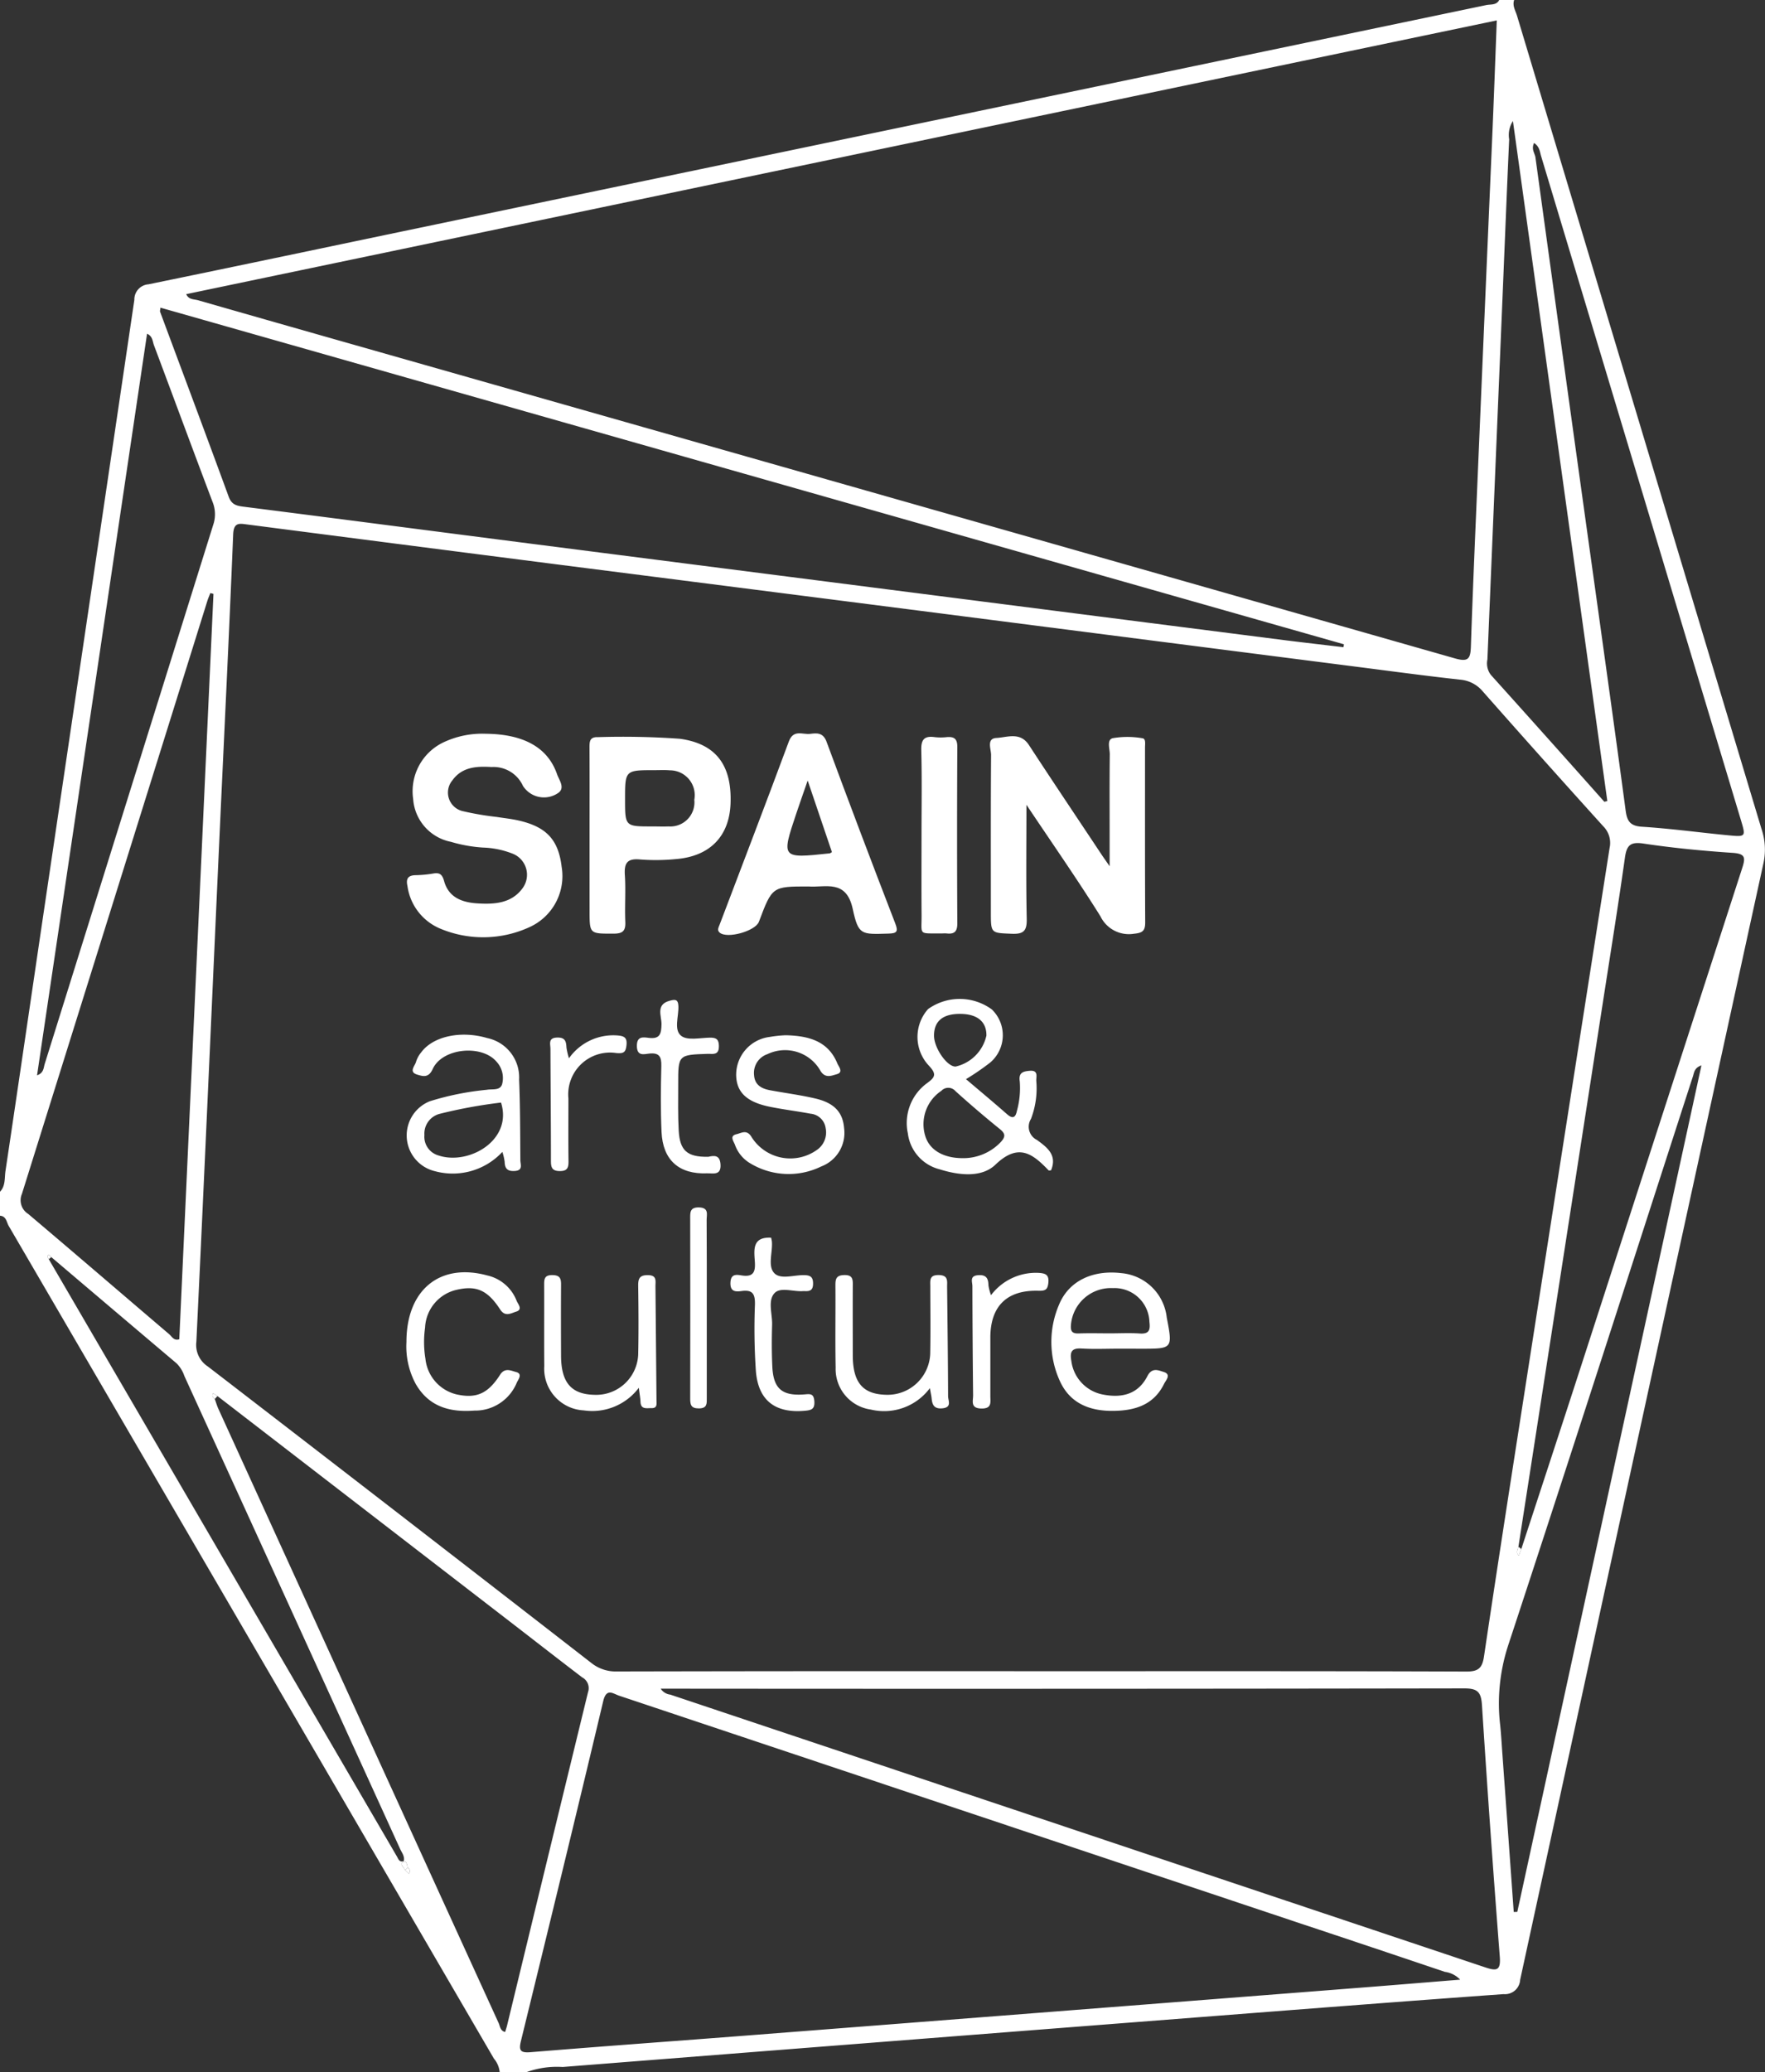 <svg height="166.08" viewBox="0 0 141.557 166.08" width="141.557" xmlns="http://www.w3.org/2000/svg"><rect x="0" y="0" width="141.557" height="166.08" fill="#333333" stroke="none"/><g fill="#fff" transform="translate(-181.24 -97.24)"><path d="m301.48 97.24h1.2c-.16.463.106.853.229 1.261q9.793 32.58 19.6 65.156a5.17 5.17 0 0 1 .179 2.7q-9.795 44.779-19.529 89.572a1.218 1.218 0 0 1 -1.327 1.144c-7.7.553-15.392 1.15-23.086 1.746q-26.191 2.033-52.381 4.094a7.165 7.165 0 0 0 -2.888.409h-2.16a2.005 2.005 0 0 0 -.464-1.082q-19.449-33.374-38.913-66.738c-.176-.3-.193-.788-.7-.82v-1.92c.455-.475.356-1.109.441-1.673 1.089-7.268 2.146-14.541 3.224-21.811q3.56-24 7.111-48.008a1.218 1.218 0 0 1 1.124-1.241c7.236-1.482 14.463-3.011 21.7-4.519q42.8-8.927 85.6-17.863c.348-.075.813.03 1.04-.407zm-87.752 149.893.3.29a.314.314 0 0 0 -.082-.485c-.077-.211-.07-.635-.4-.442-.273.16.096.421.182.637zm-28.373-49.133c-.073-.06-.177-.186-.214-.169-.209.1-.036.217.008.329q13.967 23.952 27.936 47.9c.108.186.175.464.536.355.1-.38-.154-.679-.295-.989q-8.642-18.952-17.3-37.9a2.614 2.614 0 0 0 -.622-1.009q-5.028-4.249-10.049-8.517zm117.9 23.392c1.612-4.929 3.236-9.855 4.833-14.789q6.438-19.883 12.875-39.765c.275-.844.277-1.17-.759-1.24-2.391-.161-4.784-.389-7.153-.745-1.083-.163-1.352.164-1.491 1.151-.541 3.838-1.158 7.665-1.752 11.494q-3.39 21.854-6.785 43.706c-.054.243-.235.49.03.719zm-104.575-12.255-.341-.224c-.128.2-.03.338.125.46.1.261.173.53.288.782q11.235 24.621 22.481 49.237c.118.26.123.625.521.715.05-.164.1-.314.142-.468q3.245-13.389 6.506-26.772a.979.979 0 0 0 -.471-1.183c-1.939-1.479-3.862-2.978-5.793-4.467zm65.993 22.054c11.4 0 22.794-.015 34.19.027.99 0 1.263-.317 1.4-1.227.957-6.442 1.957-12.877 2.96-19.312q3.543-22.737 7.11-45.471a1.879 1.879 0 0 0 -.495-1.726q-4.871-5.38-9.672-10.821a2.646 2.646 0 0 0 -1.833-.946c-2.82-.313-5.632-.693-8.446-1.053q-16.41-2.1-32.818-4.207-15.459-1.977-30.919-3.947-12.544-1.606-25.087-3.231c-.628-.081-1.082-.188-1.122.8-.343 8.429-.762 16.854-1.146 25.281-.6 13.14-1.175 26.281-1.806 39.419a2.057 2.057 0 0 0 .917 1.986q15.4 11.846 30.747 23.756a3.134 3.134 0 0 0 2.073.691q16.974-.036 33.947-.019zm36.613-132.315-105.111 21.941c.2.458.621.395.947.489q7.256 2.079 14.516 4.14 43.155 12.273 86.3 24.568c1.063.3 1.238.032 1.271-.957.169-5.075.4-10.149.612-15.222q.537-12.645 1.085-25.288c.139-3.187.253-6.376.38-9.671zm-2.939 157.037a2.05 2.05 0 0 0 -1.227-.625q-5.787-1.954-11.585-3.88-27.32-9.131-54.643-18.256c-.493-.165-1.016-.642-1.273.438-2.159 9.091-4.379 18.168-6.6 27.245-.181.742-.057.961.775.892 5.857-.481 11.719-.9 17.578-1.355q24.453-1.9 48.9-3.809c2.673-.208 5.337-.429 8.075-.65zm-64.116-23.32a1.056 1.056 0 0 0 .768.474q32.661 10.92 65.319 21.848c.962.323 1.3.294 1.206-.876q-.781-10.044-1.425-20.1c-.066-1.061-.329-1.372-1.426-1.37q-31.793.051-63.586.023zm-40.123-110.693c-.019.194-.049.27-.028.327 1.836 4.939 3.688 9.872 5.5 14.82.222.606.581.728 1.146.8 7.811.991 15.618 2.013 23.427 3.014q30.03 3.848 60.06 7.684c1.591.2 3.185.381 4.778.57l.037-.233zm4.253 22.942-.25-.068c-.081.211-.174.418-.241.633q-7.428 23.765-14.87 47.522a1.289 1.289 0 0 0 .5 1.608c3.786 3.2 7.539 6.433 11.312 9.645.215.183.372.547.808.4q1.373-29.867 2.741-59.737zm105.914-36.142c-.238.518.064.817.111 1.154q2.487 18.112 5.017 36.22c.748 5.384 1.5 10.766 2.221 16.153.11.818.356 1.217 1.3 1.277 2.312.148 4.612.464 6.92.686 1.418.137 1.422.116 1.027-1.2q-8.01-26.61-16.025-53.22c-.109-.349-.113-.77-.571-1.07zm-120.063 74.729c.546-.189.517-.6.615-.913q6.756-21.6 13.511-43.2a2.635 2.635 0 0 0 -.049-1.844c-1.582-4.18-3.13-8.373-4.7-12.558-.119-.315-.1-.728-.555-.922zm125.7-21.926.239-.057q-3.779-27.207-7.571-54.509a2.073 2.073 0 0 0 -.3 1.47c-.166 3.634-.31 7.268-.461 10.9q-.643 15.4-1.285 30.79a1.52 1.52 0 0 0 .274 1.234q4.564 5.069 9.1 10.169zm-7.262 88.986.282-.009 14.768-67.846c-.566.185-.58.558-.686.887-4.934 15.231-9.829 30.474-14.841 45.679a14.962 14.962 0 0 0 -.611 6.347c.072.716.113 1.435.164 2.152q.462 6.396.92 12.79z"/><path d="m303.251 221.4-.2.531c-.265-.229-.084-.476-.03-.719z"/><path d="m198.464 209.373c-.155-.122-.253-.26-.125-.46l.341.224z"/><path d="m213.728 247.133c-.086-.216-.455-.477-.182-.637.329-.193.322.231.4.442z"/><path d="m213.945 246.938a.314.314 0 0 1 .082.485l-.3-.29z"/><path d="m185.149 198.163c-.044-.112-.217-.231-.008-.329.037-.017.141.109.214.169z"/><path d="m263.563 161.745c0 3.245-.04 6.193.023 9.139.02.941-.225 1.236-1.182 1.2-1.693-.071-1.695-.012-1.695-1.746 0-4.195-.014-8.391.018-12.587 0-.474-.382-1.321.427-1.362.865-.044 1.9-.514 2.607.564 1.921 2.941 3.881 5.857 5.827 8.783.149.224.306.443.647.935v-2.371c0-2.2-.014-4.4.012-6.594.005-.449-.269-1.174.242-1.3a6.959 6.959 0 0 1 2.374.006c.291.033.21.472.21.742 0 4.675-.009 9.351.015 14.026 0 .686-.235.833-.892.9a2.534 2.534 0 0 1 -2.7-1.4c-1.838-2.94-3.827-5.786-5.933-8.935z"/><path d="m220.193 156.052c3.052.029 4.981 1.1 5.725 3.246.169.487.715 1.146.009 1.552a2 2 0 0 1 -2.745-.619 2.592 2.592 0 0 0 -2.517-1.512c-1.181-.074-2.363-.016-3.138 1.061a1.528 1.528 0 0 0 .832 2.476 23.479 23.479 0 0 0 2.71.463c.552.088 1.11.145 1.655.262 2.32.5 3.3 1.541 3.562 3.739a4.49 4.49 0 0 1 -2.581 4.833 8.9 8.9 0 0 1 -7.223.09 4.345 4.345 0 0 1 -2.564-3.391c-.123-.548.019-.838.612-.864a9.624 9.624 0 0 0 1.432-.129c.548-.107.752.074.9.614.375 1.333 1.484 1.707 2.7 1.777 1.338.078 2.691 0 3.581-1.206a1.815 1.815 0 0 0 -.809-2.788 7.046 7.046 0 0 0 -2.337-.481 11.536 11.536 0 0 1 -2.589-.46 3.767 3.767 0 0 1 -3.032-3.436 4.341 4.341 0 0 1 2.441-4.543 7.291 7.291 0 0 1 3.376-.684z"/><path d="m246.072 168.292c-2.9 0-2.9 0-3.964 2.827-.284.755-2.55 1.388-3.148.872-.238-.2-.077-.434 0-.649 1.854-4.888 3.73-9.769 5.547-14.671.368-.992 1.1-.54 1.7-.61.532-.064 1.044-.13 1.326.634q2.7 7.3 5.508 14.558c.256.665.13.8-.552.817-2.177.063-2.4.137-2.858-1.978-.52-2.414-2.214-1.692-3.559-1.8zm1.891-2.754-1.945-5.737c-.378 1.092-.653 1.865-.913 2.642-1.21 3.611-1.208 3.611 2.684 3.194.034-.003.065-.037.174-.099z"/><path d="m228.524 164.107c0-2.316.007-4.632-.005-6.949 0-.485.014-.858.672-.834a64.441 64.441 0 0 1 6.58.13c2.887.4 4.179 2.111 4.06 5.2-.1 2.623-1.661 4.226-4.388 4.444a16.4 16.4 0 0 1 -2.871.03c-1.055-.1-1.28.316-1.216 1.276.082 1.232-.02 2.476.035 3.712.033.73-.193.956-.935.958-1.931 0-1.931.041-1.931-1.856q-.001-3.056-.001-6.111zm5.027-.627c.439 0 .88.019 1.319 0a1.934 1.934 0 0 0 2.055-2.137 1.991 1.991 0 0 0 -1.963-2.36c-.4-.037-.8-.014-1.2-.014-2.391 0-2.391 0-2.391 2.34.002 2.174.002 2.174 2.18 2.171z"/><path d="m258.715 183.736c1.126.958 2.221 1.867 3.289 2.807.459.4.682.276.793-.257a6.88 6.88 0 0 0 .23-2.372c-.1-.674.224-.8.788-.847.727-.065.525.465.537.795a6.851 6.851 0 0 1 -.425 3.059 1.182 1.182 0 0 0 .478 1.688c.8.584 1.645 1.2 1.131 2.433-.057 0-.166.033-.2 0-1.29-1.346-2.421-2.213-4.26-.452-1.115 1.068-2.935.855-4.479.371a3.406 3.406 0 0 1 -2.546-2.881 3.952 3.952 0 0 1 1.546-4.027c.646-.472.77-.714.167-1.371a3.36 3.36 0 0 1 -.092-4.562 4.364 4.364 0 0 1 5.118.03 2.874 2.874 0 0 1 -.124 4.247 19.842 19.842 0 0 1 -1.951 1.339zm-.326 6.332a4.141 4.141 0 0 0 3.117-1.293c.386-.423.381-.669-.078-1.04q-1.818-1.47-3.556-3.038a.758.758 0 0 0 -1.133-.025 3.213 3.213 0 0 0 -1.3 3.59c.325 1.123 1.409 1.788 2.95 1.806zm1.963-9.824c.016-1.083-.69-1.7-1.989-1.736-1.466-.041-2.211.544-2.212 1.74 0 1 1.056 2.509 1.735 2.478a3.273 3.273 0 0 0 2.466-2.482z"/><path d="m270.975 205.34c-1 0-2 .046-3-.014-.822-.049-.935.31-.81 1a3.143 3.143 0 0 0 2.544 2.691c1.644.317 2.857-.118 3.553-1.475.374-.731.895-.462 1.3-.341.654.2.179.674.037.962-.834 1.7-2.355 2.147-4.093 2.162-1.911.016-3.494-.629-4.294-2.463a7.547 7.547 0 0 1 -.027-6.068c.777-1.875 2.678-2.781 4.974-2.511a4.015 4.015 0 0 1 3.658 3.56c.477 2.5.477 2.5-2.045 2.5zm-.718-1.229c.8 0 1.6-.043 2.394.012.75.052.854-.277.776-.922a2.8 2.8 0 0 0 -2.924-2.716 3.217 3.217 0 0 0 -3.367 2.906c-.048.5.047.746.607.727.837-.03 1.676-.008 2.514-.007z"/><path d="m221.531 189.567a5.433 5.433 0 0 1 -5.408 1.546 2.948 2.948 0 0 1 -.412-5.605 22.457 22.457 0 0 1 4.56-.918c.442-.083 1.081.089 1.241-.456a1.926 1.926 0 0 0 -.446-1.793c-1.19-1.41-4.36-1.1-5.123.586-.333.733-.793.58-1.235.447-.723-.218-.177-.7-.094-1.048a2.159 2.159 0 0 1 .4-.728c.95-1.3 3.189-1.779 5.3-1.156a3.223 3.223 0 0 1 2.56 3.327c.088 2.153.084 4.309.1 6.464 0 .339.243.824-.46.864-.582.033-.784-.2-.8-.737a4.312 4.312 0 0 0 -.183-.793zm-.107-3.954a39.467 39.467 0 0 0 -4.91.9 1.637 1.637 0 0 0 -1.235 1.7 1.559 1.559 0 0 0 1.125 1.638c2.417.809 5.976-1.207 5.02-4.238z"/><path d="m255.148 164.2c0-2.278.04-4.557-.02-6.834-.023-.861.253-1.158 1.079-1.043a4.322 4.322 0 0 0 .958 0c.585-.049.858.116.854.787q-.038 7.074 0 14.149c0 .657-.243.861-.841.8-.158-.017-.32 0-.48 0-1.838-.02-1.532.172-1.546-1.5-.016-2.123-.004-4.241-.004-6.359z"/><path d="m244.256 180.217c1.982.042 3.434.542 4.143 2.262.1.249.522.707-.058.864-.4.108-.885.347-1.273-.231a3.265 3.265 0 0 0 -4.277-1.38 1.588 1.588 0 0 0 -1.072 1.686c.052.785.6 1.079 1.272 1.205 1.215.227 2.445.383 3.647.665 1.524.357 2.2 1.113 2.3 2.378a2.874 2.874 0 0 1 -1.827 3.065 5.951 5.951 0 0 1 -5.837-.334 2.824 2.824 0 0 1 -1.089-1.4c-.111-.3-.463-.713.13-.85.4-.093.833-.415 1.217.254a3.672 3.672 0 0 0 5.188 1.033 1.7 1.7 0 0 0 .739-1.77 1.341 1.341 0 0 0 -1.207-1.158c-1.1-.206-2.209-.338-3.3-.563-1.852-.382-2.658-1.182-2.67-2.56a3.059 3.059 0 0 1 2.7-3.032 9.413 9.413 0 0 1 1.274-.134z"/><path d="m255.819 208.5a4.574 4.574 0 0 1 -4.73 1.72 3.28 3.28 0 0 1 -2.828-3.361c-.044-2.2 0-4.391-.018-6.586 0-.495.042-.813.686-.834.756-.026.709.406.706.908-.009 1.836 0 3.673 0 5.509 0 2.185.793 3.13 2.657 3.178a3.425 3.425 0 0 0 3.554-3.288c.035-1.8.01-3.593.007-5.389 0-.479-.1-.935.684-.92s.658.505.663.966c.032 2.913.069 5.826.078 8.739 0 .355.332.9-.454.978-.674.065-.82-.29-.868-.823-.021-.197-.067-.388-.137-.797z"/><path d="m232.475 208.473a4.672 4.672 0 0 1 -4.416 1.812 3.342 3.342 0 0 1 -3.168-3.54c-.018-2.157 0-4.315-.008-6.472 0-.471-.019-.838.661-.832.646.006.7.32.694.82-.013 1.877-.008 3.755 0 5.633.005 2.169.822 3.113 2.706 3.144a3.371 3.371 0 0 0 3.48-3.221c.04-1.837.026-3.676 0-5.513-.008-.583.113-.868.785-.86.729.009.6.471.6.889q.043 4.554.083 9.107c0 .321.092.678-.414.665-.379-.009-.846.128-.869-.511-.009-.273-.064-.544-.134-1.121z"/><path d="m213.838 204.807c-.006-4.176 2.67-6.375 6.488-5.336a3.307 3.307 0 0 1 2.349 2.031c.1.257.529.7-.048.872-.394.119-.869.441-1.267-.169-1.028-1.58-1.937-1.956-3.543-1.574a3.252 3.252 0 0 0 -2.484 3.017 8.232 8.232 0 0 0 .029 2.507 3.275 3.275 0 0 0 2.532 2.857c1.555.33 2.481-.063 3.454-1.583.384-.6.876-.324 1.268-.223.585.151.169.619.065.872a3.609 3.609 0 0 1 -3.4 2.224c-1.965.152-3.655-.311-4.706-2.149a6.331 6.331 0 0 1 -.737-3.346z"/><path d="m238.041 189.96c.447-.1.942-.186.988.624.051.9-.623.685-1.07.7-2.259.093-3.561-1.058-3.662-3.318-.079-1.753-.062-3.513-.017-5.269.02-.757-.16-1.1-.979-1.009-.416.047-.974.227-.982-.607-.008-.8.5-.712.949-.655.909.116 1.014-.336 1.025-1.1.01-.653-.481-1.572.656-1.874.409-.109.673-.15.7.424.037.821-.391 1.906.225 2.388.505.4 1.53.154 2.323.145.508-.006.7.158.7.687.007.6-.312.647-.756.612-.04 0-.08 0-.12 0-2.388.074-2.392.074-2.387 2.447 0 1.238-.028 2.478.04 3.712.093 1.608.687 2.118 2.367 2.093z"/><path d="m243.087 196.444c.029.149.052.226.059.3.078.863-.356 1.952.189 2.535.509.544 1.588.144 2.415.165.508.012.705.17.7.695s-.262.608-.675.586a.963.963 0 0 0 -.12 0c-.787.061-1.825-.351-2.3.166-.557.6-.164 1.669-.19 2.532-.033 1.115-.035 2.235.017 3.35.083 1.752.762 2.357 2.511 2.236.489-.034.813-.126.86.553.044.647-.273.71-.768.754-2.343.208-3.709-.794-3.918-3.134a50 50 0 0 1 -.079-5.38c.015-.8-.152-1.2-1.037-1.087-.473.062-.962.1-.927-.681.032-.737.532-.623.92-.563 1.037.161 1.086-.431 1.031-1.193-.069-.929-.162-1.911 1.312-1.834z"/><path d="m260.723 201.05a4.505 4.505 0 0 1 3.827-1.786c.488.036.834.111.773.764-.053.567-.22.685-.8.669-2.538-.072-3.853 1.243-3.855 3.757q0 2.336 0 4.67c0 .507.142 1.027-.719 1.012-.9-.016-.66-.6-.664-1.068q-.047-4.369-.057-8.74c0-.34-.245-.819.448-.878.658-.056.833.248.841.821a3.774 3.774 0 0 0 .206.779z"/><path d="m226.872 182.064a4.349 4.349 0 0 1 3.891-1.831c.525.042.792.161.722.786-.063.573-.227.671-.809.625a3.354 3.354 0 0 0 -3.848 3.641c0 1.675-.014 3.349.008 5.024.006.523-.089.8-.71.795s-.7-.311-.7-.816c0-2.99-.029-5.98-.039-8.97 0-.4-.209-.9.547-.916.637-.017.714.317.738.8a5.746 5.746 0 0 0 .2.862z"/><path d="m237.925 202.089q0 3.591 0 7.182c0 .454.05.855-.641.856-.646 0-.689-.317-.688-.818q.015-7.182 0-14.363c0-.5-.048-.95.709-.93.818.023.606.583.609 1.012.018 2.353.011 4.707.011 7.061z"/></g></svg>